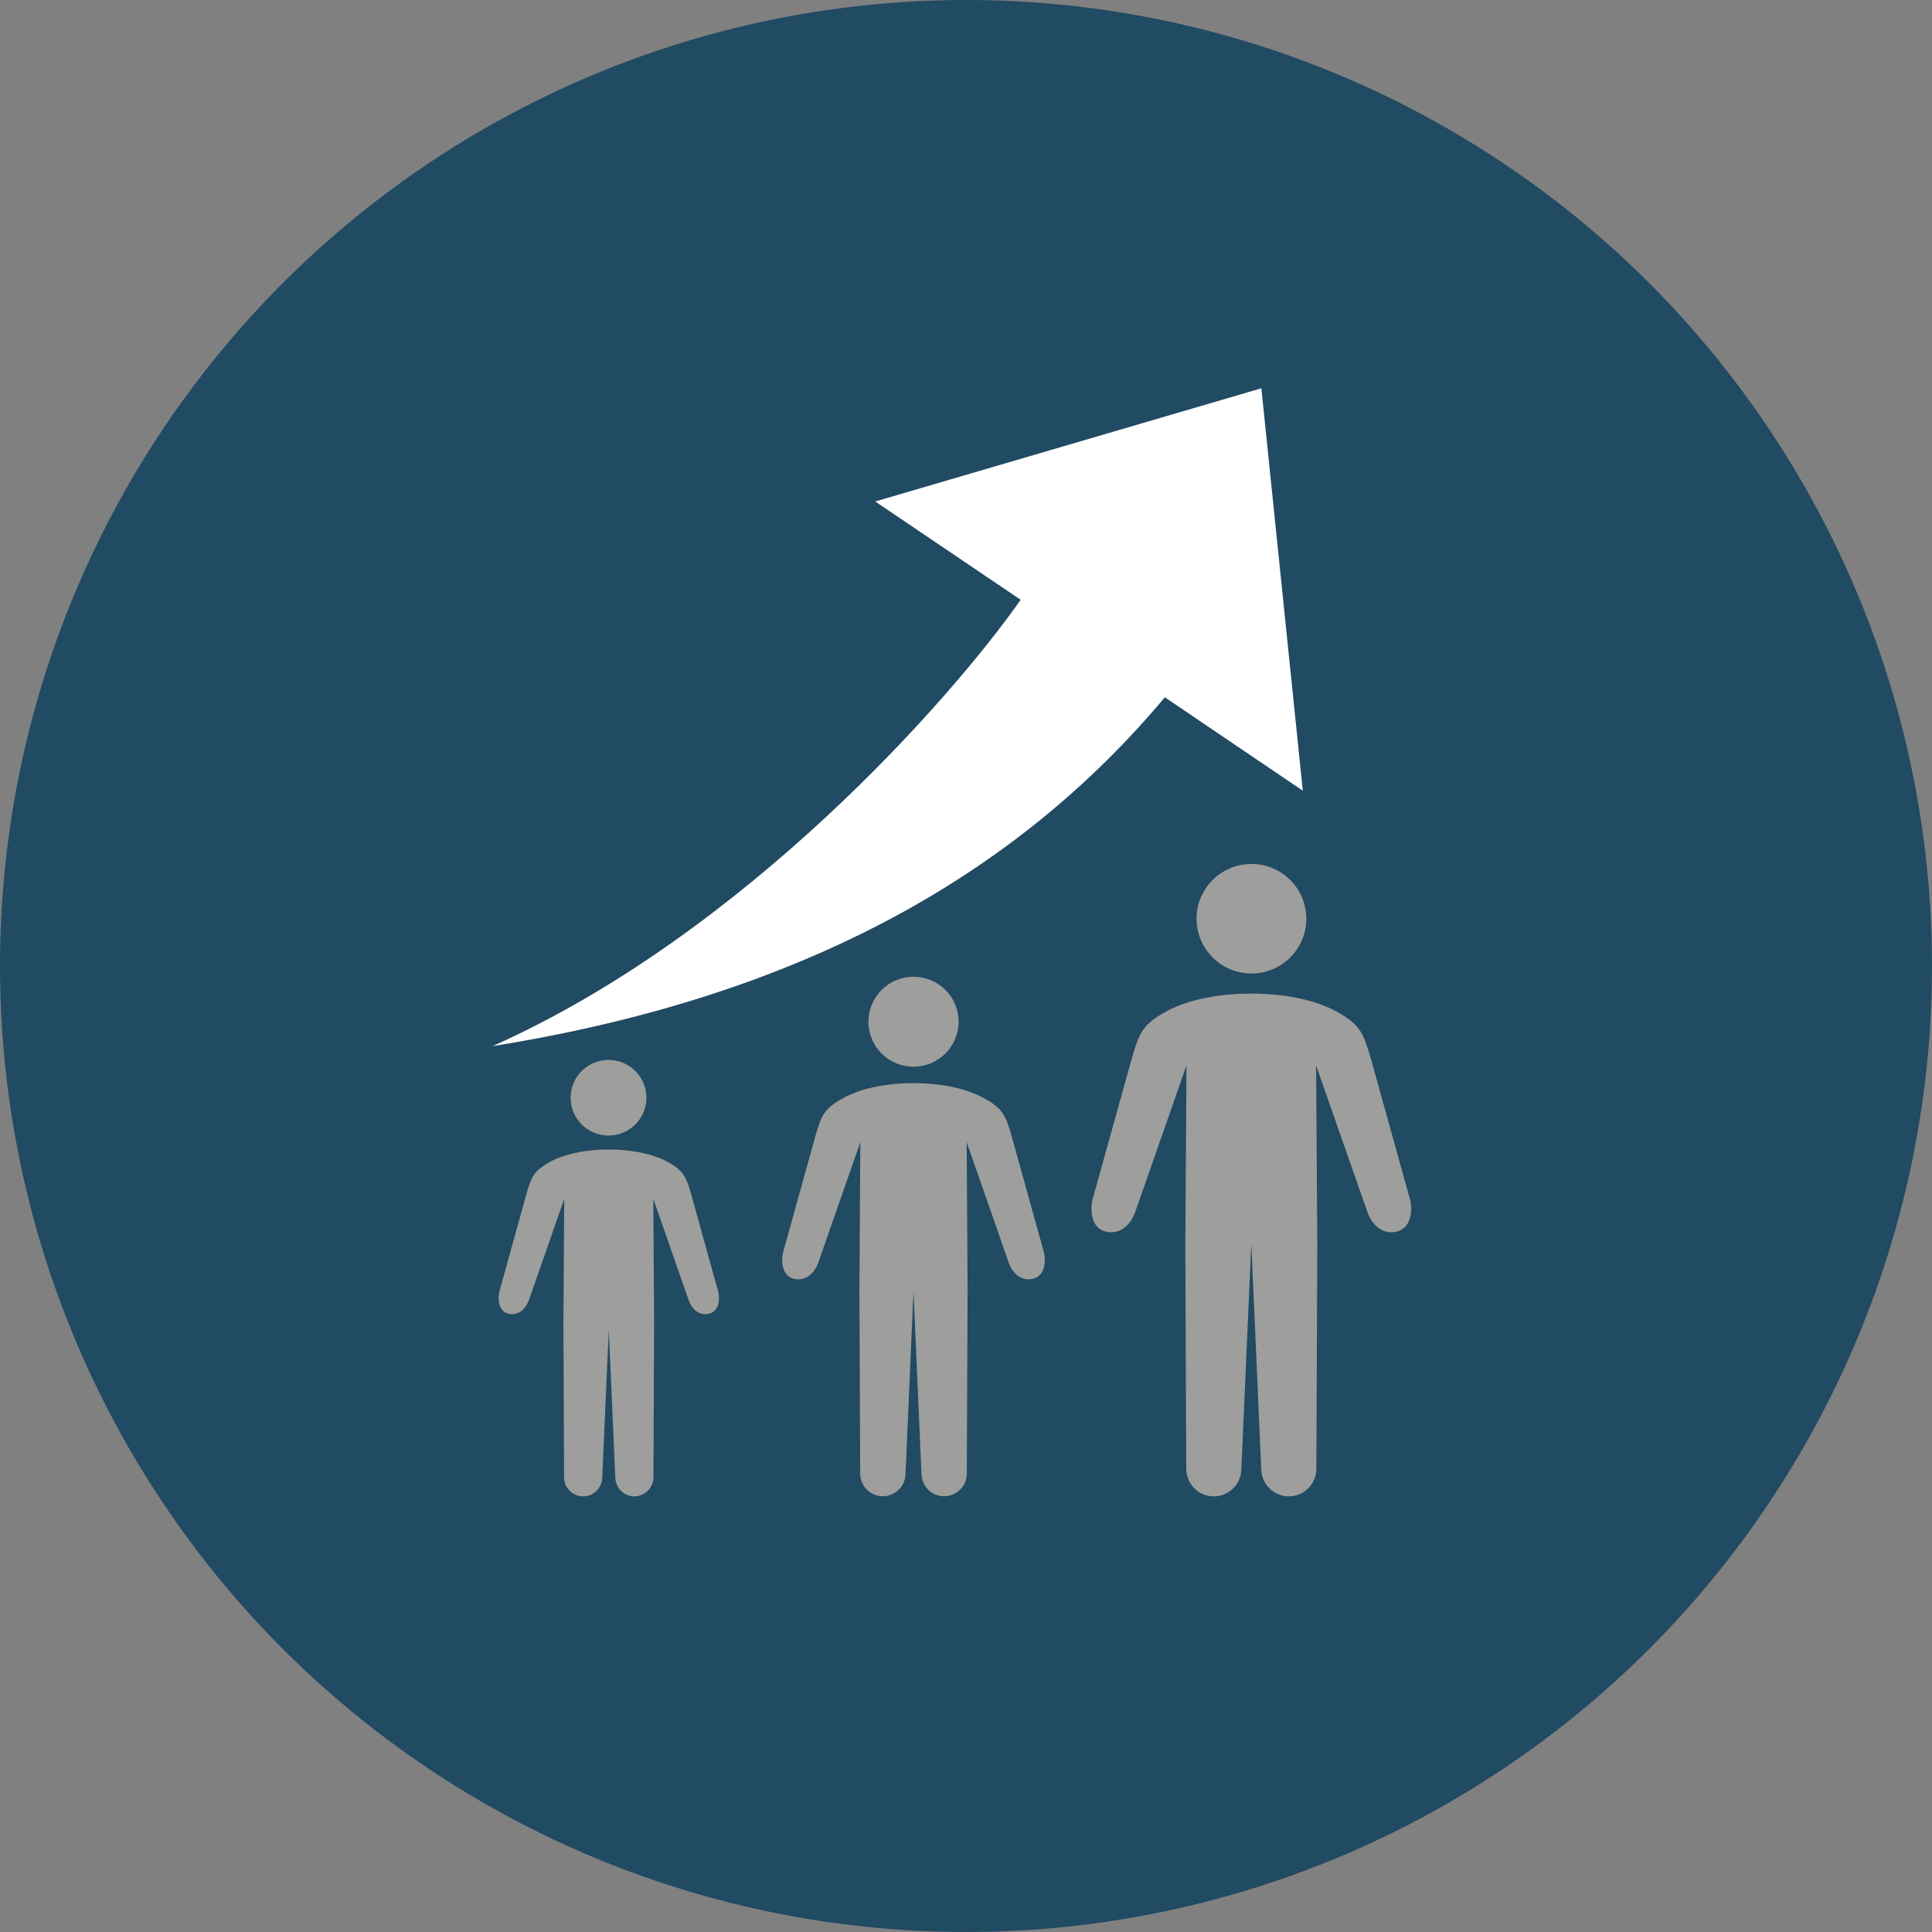 <svg width="204" height="204" viewBox="0 0 204 204" fill="none" xmlns="http://www.w3.org/2000/svg">
<rect x="0" y="0" width="204" height="204" fill="#808080" stroke="none"/>
<circle cx="102" cy="102" r="102" fill="#214A63"/>
<g clip-path="url(#clip0_185_464)">
<path d="M64.253 119.904C66.463 119.904 68.254 118.117 68.254 115.911C68.254 113.706 66.463 111.919 64.253 111.919C62.043 111.919 60.251 113.706 60.251 115.911C60.251 118.117 62.043 119.904 64.253 119.904Z" fill="#9E9E9C"/>
<path d="M64.253 139.785L64.97 156.017C64.998 157.133 65.908 158.027 67.026 158C68.13 157.972 69.013 157.05 68.999 155.935L69.068 139.689L68.985 126.595L72.752 137.389C73.249 138.587 74.146 138.918 74.932 138.697C75.733 138.477 76.078 137.541 75.843 136.412L72.987 126.113C72.435 124.268 72.269 123.608 70.255 122.561C69.165 121.997 67.123 121.377 64.28 121.377C61.438 121.377 59.396 121.997 58.306 122.561C56.291 123.608 56.126 124.268 55.574 126.113L52.718 136.412C52.497 137.541 52.828 138.477 53.628 138.697C54.415 138.918 55.298 138.587 55.808 137.389L59.575 126.595L59.492 139.689L59.561 155.935C59.534 157.05 60.417 157.972 61.535 158C62.638 158.027 63.563 157.133 63.59 156.017L64.308 139.785H64.253Z" fill="#9E9E9C"/>
<path d="M96.457 112.635C99.079 112.635 101.217 110.514 101.217 107.885C101.217 105.255 99.093 103.135 96.457 103.135C93.822 103.135 91.697 105.255 91.697 107.885C91.697 110.514 93.822 112.635 96.457 112.635Z" fill="#9E9E9C"/>
<path d="M96.457 136.315L97.299 155.632C97.326 156.967 98.416 158.014 99.741 157.986C101.066 157.959 102.114 156.857 102.087 155.536L102.169 136.192L102.073 120.606L106.557 133.452C107.151 134.884 108.213 135.269 109.151 135.008C110.103 134.746 110.503 133.631 110.241 132.281L106.833 120.014C106.185 117.811 105.978 117.027 103.577 115.787C102.28 115.113 99.851 114.369 96.457 114.369C93.063 114.369 90.634 115.113 89.337 115.787C86.936 117.027 86.73 117.811 86.081 120.014L82.673 132.281C82.397 133.631 82.811 134.746 83.763 135.008C84.701 135.269 85.75 134.884 86.357 133.452L90.841 120.606L90.745 136.192L90.828 155.536C90.8 156.871 91.849 157.959 93.173 157.986C94.498 158.014 95.588 156.954 95.615 155.632L96.457 136.315Z" fill="#9E9E9C"/>
<path d="M132.139 102.791C135.34 102.791 137.934 100.202 137.934 97.008C137.934 93.814 135.34 91.226 132.139 91.226C128.938 91.226 126.344 93.814 126.344 97.008C126.344 100.202 128.938 102.791 132.139 102.791Z" fill="#9E9E9C"/>
<path d="M132.139 131.607L133.174 155.123C133.201 156.747 134.54 158.028 136.14 158C137.755 157.973 139.024 156.637 138.996 155.012L139.093 131.469L138.969 112.497L144.433 128.124C145.15 129.858 146.447 130.34 147.579 130.024C148.738 129.693 149.235 128.344 148.903 126.706L144.75 111.781C143.95 109.11 143.702 108.146 140.79 106.632C139.217 105.82 136.264 104.911 132.125 104.911C127.986 104.911 125.033 105.82 123.46 106.632C120.549 108.146 120.3 109.096 119.5 111.781L115.347 126.706C115.016 128.358 115.512 129.707 116.671 130.024C117.817 130.34 119.1 129.858 119.817 128.124L125.281 112.497L125.157 131.469L125.254 155.012C125.226 156.637 126.495 157.973 128.11 158C129.724 158.028 131.049 156.747 131.076 155.123L132.111 131.607H132.139Z" fill="#9E9E9C"/>
<path d="M122.977 73.616L137.562 83.488L133.188 41L92.415 52.951L107.772 63.332C100.569 73.616 78.699 98.55 52.014 110.459C84.577 105.255 107.303 92.382 122.991 73.63L122.977 73.616Z" fill="white"/>
</g>
<defs>
<clipPath id="clip0_185_464">
<rect width="97" height="117" fill="white" transform="translate(52 41)"/>
</clipPath>
</defs>
</svg>
